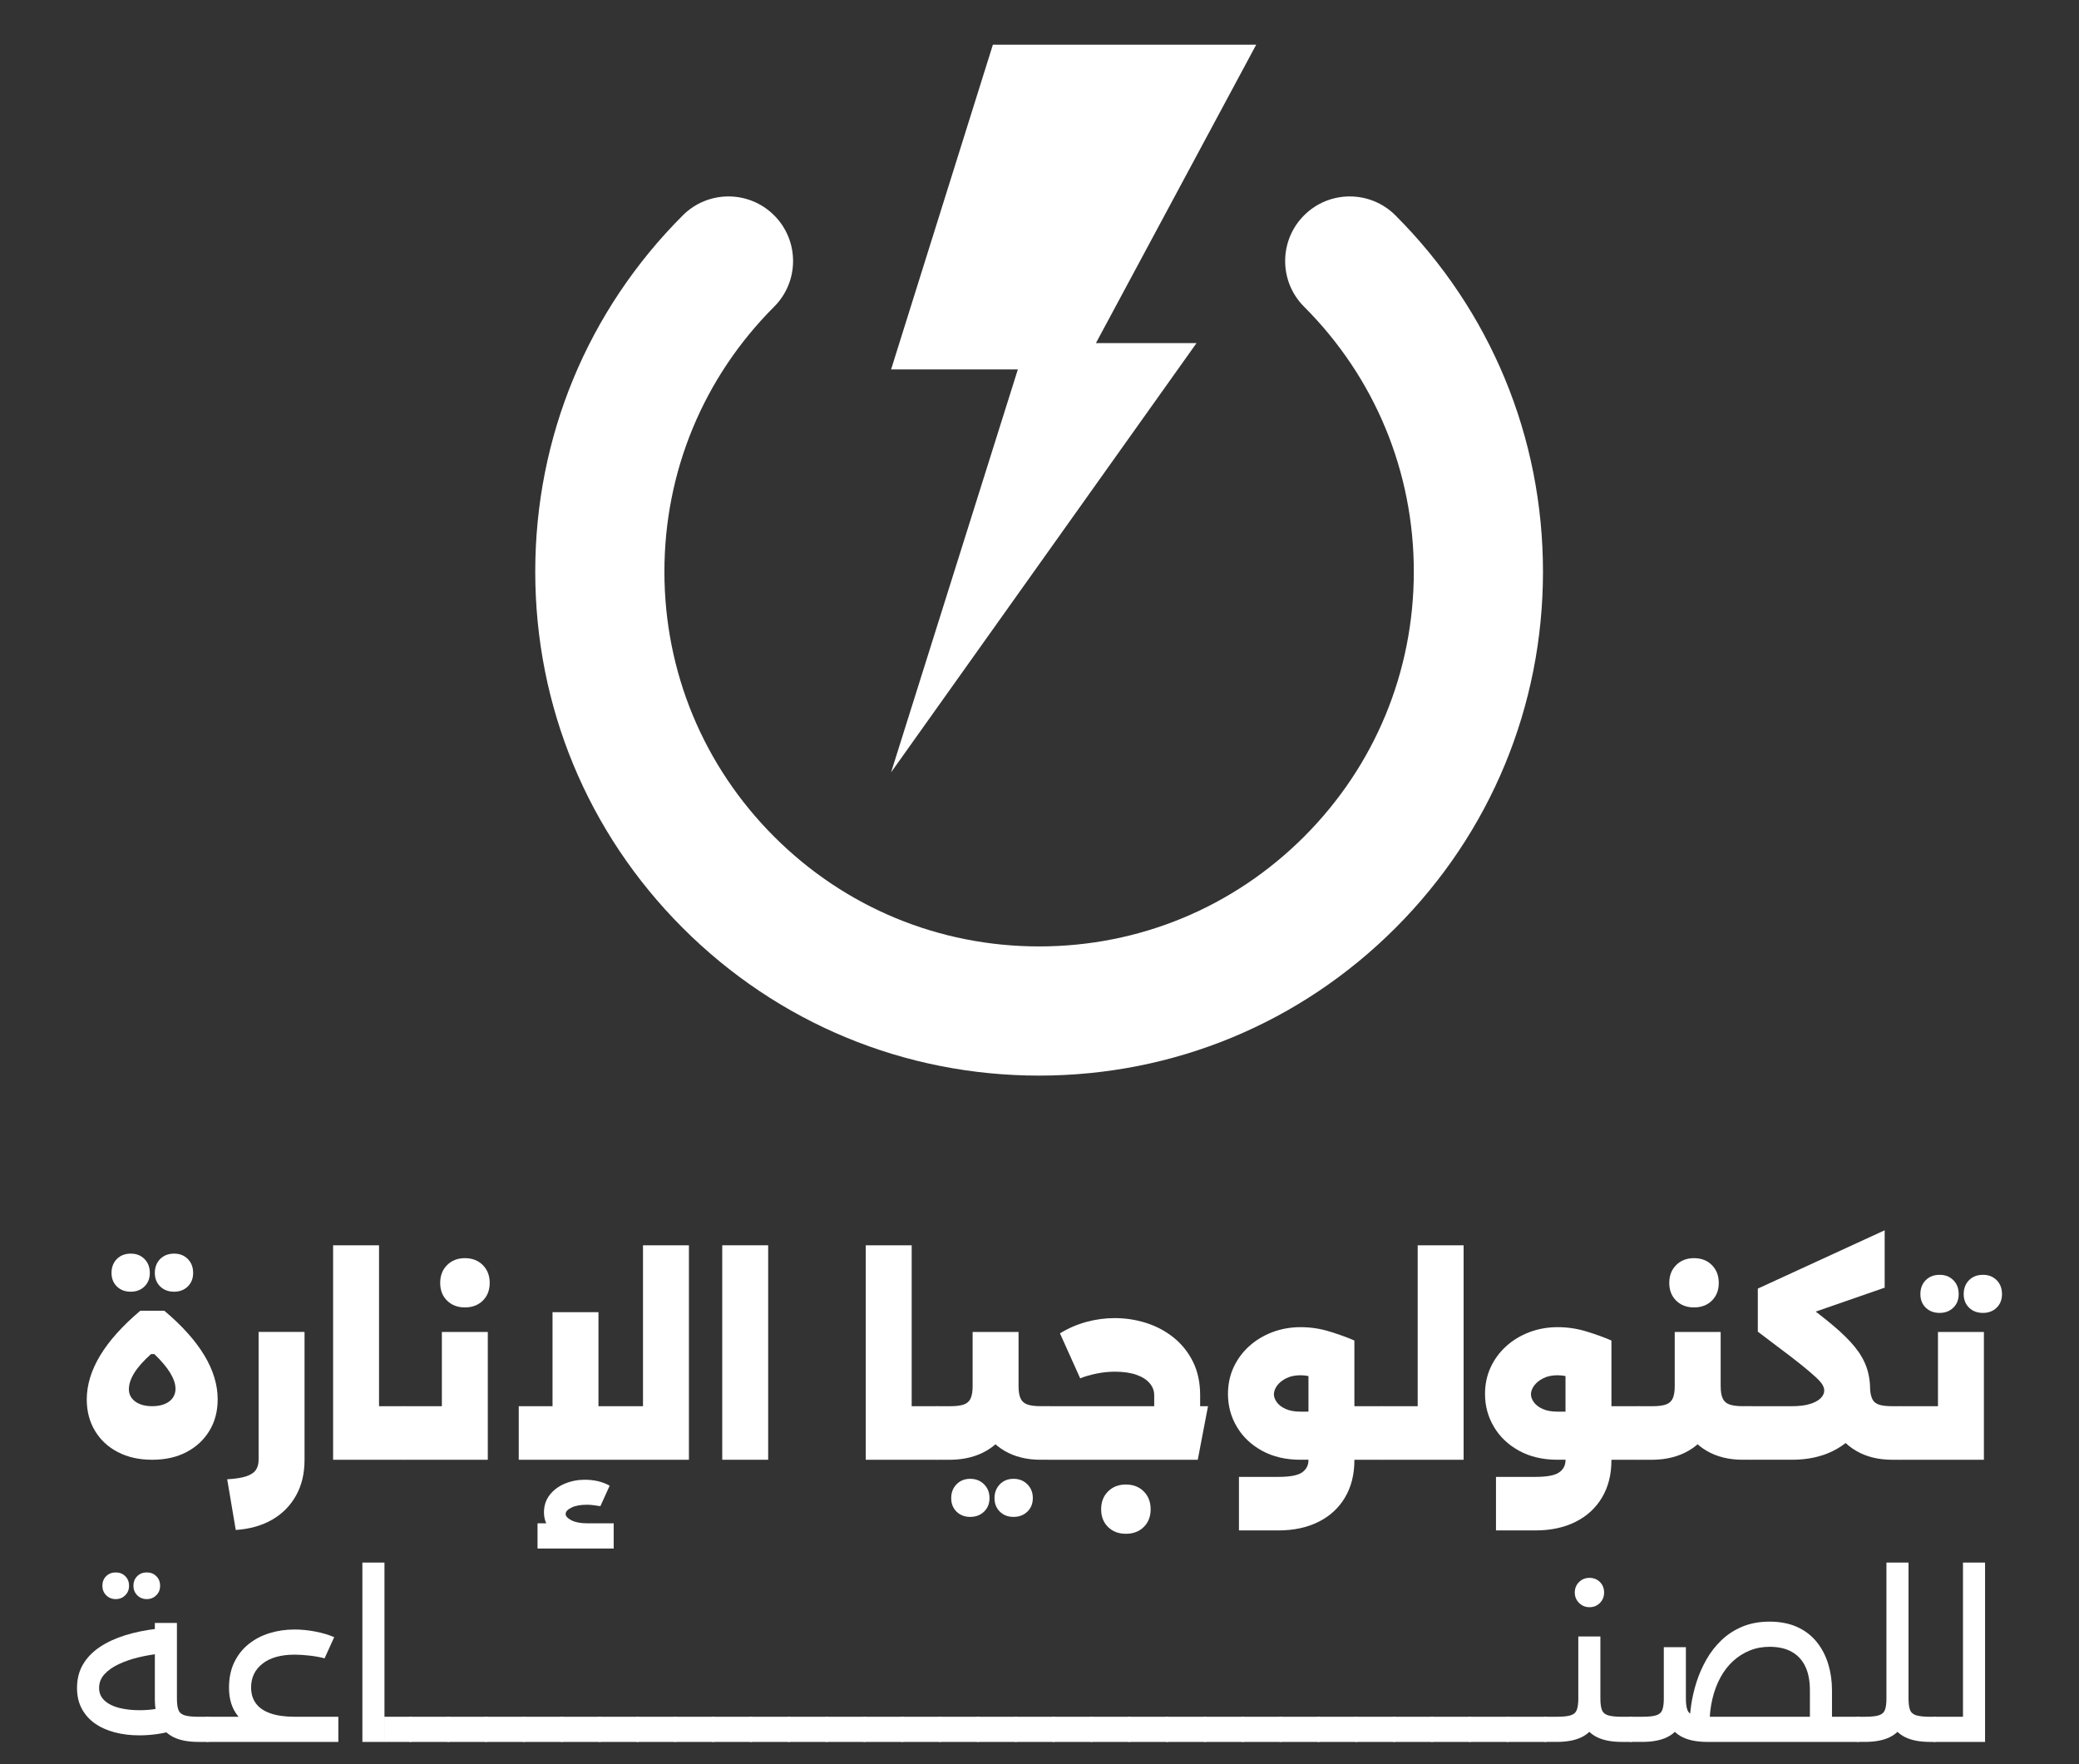 <svg xmlns="http://www.w3.org/2000/svg" id="Layer_1" data-name="Layer 1" viewBox="0 0 1080 916.4"><rect x="0" y="0" width="1080" height="916.4" fill="#333333" stroke="none"/><defs><style>      .cls-1 {        fill: #fff;      }    </style></defs><polygon class="cls-1" points="515.79 23.2 652.58 23.2 569.31 178.22 621.57 178.22 462.9 401.18 528.75 191.9 462.9 191.9 515.79 23.2"></polygon><g><path class="cls-1" d="M72.38,901.39c-4.62,0-8.92-.53-12.89-1.59-3.98-1.06-7.4-2.61-10.28-4.66-2.88-2.04-5.13-4.6-6.76-7.67-1.63-3.07-2.44-6.65-2.44-10.74,0-4.62,1.04-8.69,3.12-12.21,2.08-3.52,5-6.53,8.75-9.03,3.75-2.5,8.12-4.52,13.12-6.08,5-1.55,10.41-2.67,16.25-3.35l1.36,12.95c-3.48.38-7.04,1-10.68,1.87-3.64.87-7.01,2.03-10.11,3.47-3.11,1.44-5.61,3.18-7.5,5.23-1.89,2.04-2.84,4.43-2.84,7.16s.95,4.85,2.84,6.59c1.89,1.74,4.43,3.01,7.61,3.81,3.18.79,6.66,1.19,10.45,1.19,2.88,0,5.55-.19,8.01-.57,2.46-.38,4.75-.91,6.87-1.59l3.41,12.5c-2.8.91-5.78,1.59-8.92,2.04-3.14.45-6.27.68-9.37.68ZM60.11,830.62c-1.97,0-3.62-.66-4.94-1.99-1.33-1.32-1.99-2.97-1.99-4.94s.66-3.71,1.99-5c1.32-1.29,2.97-1.93,4.94-1.93s3.62.64,4.94,1.93c1.32,1.29,1.99,2.95,1.99,5s-.66,3.62-1.99,4.94c-1.33,1.33-2.97,1.99-4.94,1.99ZM76.24,830.62c-1.97,0-3.62-.66-4.94-1.99-1.33-1.32-1.99-2.97-1.99-4.94s.66-3.71,1.99-5c1.32-1.29,2.97-1.93,4.94-1.93s3.62.64,4.94,1.93c1.32,1.29,1.99,2.95,1.99,5s-.66,3.62-1.99,4.94c-1.33,1.33-2.97,1.99-4.94,1.99ZM103.16,904.8c-5.3,0-9.62-.81-12.95-2.44-3.33-1.63-5.79-4.11-7.38-7.44-1.59-3.33-2.39-7.54-2.39-12.61v-39.31h11.47v39.31c0,2.58.26,4.54.8,5.91.53,1.36,1.61,2.29,3.24,2.78,1.63.49,4.03.74,7.21.74h4.66v13.07h-4.66ZM107.82,904.8v-13.07c.83,0,1.42.59,1.76,1.76.34,1.18.51,2.75.51,4.72s-.17,3.56-.51,4.77c-.34,1.21-.93,1.82-1.76,1.82Z"></path><path class="cls-1" d="M107.82,904.8c-.83,0-1.42-.61-1.76-1.82-.34-1.21-.51-2.84-.51-4.88s.17-3.52.51-4.66c.34-1.14.93-1.7,1.76-1.7v13.07ZM107.82,904.8v-13.07h67.94v13.07h-67.94ZM153.04,902.42c-6.21,0-11.91-.91-17.1-2.73-5.19-1.82-9.32-4.62-12.38-8.41-3.07-3.79-4.6-8.67-4.6-14.65,0-5,.91-9.39,2.73-13.18,1.82-3.79,4.32-6.95,7.5-9.49,3.18-2.54,6.82-4.43,10.91-5.68s8.41-1.87,12.95-1.87c3.33,0,6.83.34,10.51,1.02,3.67.68,7.02,1.67,10.05,2.95l-5,11.02c-2.2-.6-4.75-1.08-7.67-1.42-2.92-.34-5.51-.51-7.78-.51-7.2,0-12.78,1.55-16.76,4.66-3.98,3.11-5.96,7.23-5.96,12.38,0,3.26.83,6.02,2.5,8.29,1.66,2.27,4.18,4,7.55,5.17,3.37,1.17,7.55,1.76,12.55,1.76v10.68Z"></path><path class="cls-1" d="M188.25,904.8v-93.16h11.47v93.16h-11.47ZM199.73,904.8v-13.07h13.52v13.07h-13.52ZM213.25,904.8v-13.07c.83,0,1.42.59,1.76,1.76.34,1.18.51,2.75.51,4.72s-.17,3.56-.51,4.77c-.34,1.21-.93,1.82-1.76,1.82Z"></path><path class="cls-1" d="M213.25,904.8c-.83,0-1.42-.61-1.76-1.82-.34-1.21-.51-2.84-.51-4.88s.17-3.52.51-4.66c.34-1.14.93-1.7,1.76-1.7v13.07ZM213.25,904.8v-13.07h19.65v13.07h-19.65ZM232.9,904.8v-13.07c.83,0,1.42.59,1.76,1.76.34,1.18.51,2.75.51,4.72s-.17,3.56-.51,4.77c-.34,1.21-.93,1.82-1.76,1.82Z"></path><path class="cls-1" d="M232.9,904.8c-.83,0-1.42-.61-1.76-1.82-.34-1.21-.51-2.84-.51-4.88s.17-3.52.51-4.66c.34-1.14.93-1.7,1.76-1.7v13.07ZM232.9,904.8v-13.07h19.65v13.07h-19.65ZM252.56,904.8v-13.07c.83,0,1.42.59,1.76,1.76.34,1.18.51,2.75.51,4.72s-.17,3.56-.51,4.77c-.34,1.21-.93,1.82-1.76,1.82Z"></path><path class="cls-1" d="M252.56,904.8c-.83,0-1.42-.61-1.76-1.82-.34-1.21-.51-2.84-.51-4.88s.17-3.52.51-4.66c.34-1.14.93-1.7,1.76-1.7v13.07ZM252.56,904.8v-13.07h19.65v13.07h-19.65ZM272.21,904.8v-13.07c.83,0,1.42.59,1.76,1.76.34,1.18.51,2.75.51,4.72s-.17,3.56-.51,4.77c-.34,1.21-.93,1.82-1.76,1.82Z"></path><path class="cls-1" d="M272.21,904.8c-.83,0-1.42-.61-1.76-1.82-.34-1.21-.51-2.84-.51-4.88s.17-3.52.51-4.66c.34-1.14.93-1.7,1.76-1.7v13.07ZM272.21,904.8v-13.07h19.65v13.07h-19.65ZM291.86,904.8v-13.07c.83,0,1.42.59,1.76,1.76.34,1.18.51,2.75.51,4.72s-.17,3.56-.51,4.77c-.34,1.21-.93,1.82-1.76,1.82Z"></path><path class="cls-1" d="M291.86,904.8c-.83,0-1.42-.61-1.76-1.82-.34-1.21-.51-2.84-.51-4.88s.17-3.52.51-4.66c.34-1.14.93-1.7,1.76-1.7v13.07ZM291.86,904.8v-13.07h19.65v13.07h-19.65ZM311.52,904.8v-13.07c.83,0,1.42.59,1.76,1.76.34,1.18.51,2.75.51,4.72s-.17,3.56-.51,4.77c-.34,1.21-.93,1.82-1.76,1.82Z"></path><path class="cls-1" d="M311.52,904.8c-.83,0-1.42-.61-1.76-1.82-.34-1.21-.51-2.84-.51-4.88s.17-3.52.51-4.66c.34-1.14.93-1.7,1.76-1.7v13.07ZM311.52,904.8v-13.07h19.65v13.07h-19.65ZM331.17,904.8v-13.07c.83,0,1.42.59,1.76,1.76.34,1.18.51,2.75.51,4.72s-.17,3.56-.51,4.77c-.34,1.21-.93,1.82-1.76,1.82Z"></path><path class="cls-1" d="M331.17,904.8c-.83,0-1.42-.61-1.76-1.82-.34-1.21-.51-2.84-.51-4.88s.17-3.52.51-4.66c.34-1.14.93-1.7,1.76-1.7v13.07ZM331.17,904.8v-13.07h19.65v13.07h-19.65ZM350.82,904.8v-13.07c.83,0,1.42.59,1.76,1.76.34,1.18.51,2.75.51,4.72s-.17,3.56-.51,4.77c-.34,1.21-.93,1.82-1.76,1.82Z"></path><path class="cls-1" d="M350.82,904.8c-.83,0-1.42-.61-1.76-1.82-.34-1.21-.51-2.84-.51-4.88s.17-3.52.51-4.66c.34-1.14.93-1.7,1.76-1.7v13.07ZM350.82,904.8v-13.07h19.65v13.07h-19.65ZM370.48,904.8v-13.07c.83,0,1.42.59,1.76,1.76.34,1.18.51,2.75.51,4.72s-.17,3.56-.51,4.77c-.34,1.21-.93,1.82-1.76,1.82Z"></path><path class="cls-1" d="M370.48,904.8c-.83,0-1.42-.61-1.76-1.82-.34-1.21-.51-2.84-.51-4.88s.17-3.52.51-4.66c.34-1.14.93-1.7,1.76-1.7v13.07ZM370.48,904.8v-13.07h19.65v13.07h-19.65ZM390.13,904.8v-13.07c.83,0,1.42.59,1.76,1.76.34,1.18.51,2.75.51,4.72s-.17,3.56-.51,4.77c-.34,1.21-.93,1.82-1.76,1.82Z"></path><path class="cls-1" d="M390.13,904.8c-.83,0-1.42-.61-1.76-1.82-.34-1.21-.51-2.84-.51-4.88s.17-3.52.51-4.66c.34-1.14.93-1.7,1.76-1.7v13.07ZM390.13,904.8v-13.07h19.65v13.07h-19.65ZM409.79,904.8v-13.07c.83,0,1.42.59,1.76,1.76.34,1.18.51,2.75.51,4.72s-.17,3.56-.51,4.77c-.34,1.21-.93,1.82-1.76,1.82Z"></path><path class="cls-1" d="M409.79,904.8c-.83,0-1.42-.61-1.76-1.82-.34-1.21-.51-2.84-.51-4.88s.17-3.52.51-4.66c.34-1.14.93-1.7,1.76-1.7v13.07ZM409.79,904.8v-13.07h19.65v13.07h-19.65ZM429.44,904.8v-13.07c.83,0,1.42.59,1.76,1.76.34,1.18.51,2.75.51,4.72s-.17,3.56-.51,4.77c-.34,1.21-.93,1.82-1.76,1.82Z"></path><path class="cls-1" d="M429.44,904.8c-.83,0-1.42-.61-1.76-1.82-.34-1.21-.51-2.84-.51-4.88s.17-3.52.51-4.66c.34-1.14.93-1.7,1.76-1.7v13.07ZM429.44,904.8v-13.07h19.65v13.07h-19.65ZM449.09,904.8v-13.07c.83,0,1.42.59,1.76,1.76.34,1.18.51,2.75.51,4.72s-.17,3.56-.51,4.77c-.34,1.21-.93,1.82-1.76,1.82Z"></path><path class="cls-1" d="M449.09,904.8c-.83,0-1.42-.61-1.76-1.82-.34-1.21-.51-2.84-.51-4.88s.17-3.52.51-4.66c.34-1.14.93-1.7,1.76-1.7v13.07ZM449.09,904.8v-13.07h19.65v13.07h-19.65ZM468.75,904.8v-13.07c.83,0,1.42.59,1.76,1.76.34,1.18.51,2.75.51,4.72s-.17,3.56-.51,4.77c-.34,1.21-.93,1.82-1.76,1.82Z"></path><path class="cls-1" d="M468.75,904.8c-.83,0-1.42-.61-1.76-1.82-.34-1.21-.51-2.84-.51-4.88s.17-3.52.51-4.66c.34-1.14.93-1.7,1.76-1.7v13.07ZM468.75,904.8v-13.07h19.65v13.07h-19.65ZM488.4,904.8v-13.07c.83,0,1.42.59,1.76,1.76.34,1.18.51,2.75.51,4.72s-.17,3.56-.51,4.77c-.34,1.21-.93,1.82-1.76,1.82Z"></path><path class="cls-1" d="M488.4,904.8c-.83,0-1.42-.61-1.76-1.82-.34-1.21-.51-2.84-.51-4.88s.17-3.52.51-4.66c.34-1.14.93-1.7,1.76-1.7v13.07ZM488.4,904.8v-13.07h19.65v13.07h-19.65ZM508.05,904.8v-13.07c.83,0,1.42.59,1.76,1.76.34,1.18.51,2.75.51,4.72s-.17,3.56-.51,4.77c-.34,1.21-.93,1.82-1.76,1.82Z"></path><path class="cls-1" d="M508.05,904.8c-.83,0-1.42-.61-1.76-1.82-.34-1.21-.51-2.84-.51-4.88s.17-3.52.51-4.66c.34-1.14.93-1.7,1.76-1.7v13.07ZM508.05,904.8v-13.07h19.65v13.07h-19.65ZM527.71,904.8v-13.07c.83,0,1.42.59,1.76,1.76.34,1.18.51,2.75.51,4.72s-.17,3.56-.51,4.77c-.34,1.21-.93,1.82-1.76,1.82Z"></path><path class="cls-1" d="M527.71,904.8c-.83,0-1.42-.61-1.76-1.82-.34-1.21-.51-2.84-.51-4.88s.17-3.52.51-4.66c.34-1.14.93-1.7,1.76-1.7v13.07ZM527.71,904.8v-13.07h19.65v13.07h-19.65ZM547.36,904.8v-13.07c.83,0,1.42.59,1.76,1.76.34,1.18.51,2.75.51,4.72s-.17,3.56-.51,4.77c-.34,1.21-.93,1.82-1.76,1.82Z"></path><path class="cls-1" d="M547.36,904.8c-.83,0-1.42-.61-1.76-1.82-.34-1.21-.51-2.84-.51-4.88s.17-3.52.51-4.66c.34-1.14.93-1.7,1.76-1.7v13.07ZM547.36,904.8v-13.07h19.65v13.07h-19.65ZM567.01,904.8v-13.07c.83,0,1.42.59,1.76,1.76.34,1.18.51,2.75.51,4.72s-.17,3.56-.51,4.77c-.34,1.21-.93,1.82-1.76,1.82Z"></path><path class="cls-1" d="M567.01,904.8c-.83,0-1.42-.61-1.76-1.82-.34-1.21-.51-2.84-.51-4.88s.17-3.52.51-4.66c.34-1.14.93-1.7,1.76-1.7v13.07ZM567.01,904.8v-13.07h19.65v13.07h-19.65ZM586.67,904.8v-13.07c.83,0,1.42.59,1.76,1.76.34,1.18.51,2.75.51,4.72s-.17,3.56-.51,4.77c-.34,1.21-.93,1.82-1.76,1.82Z"></path><path class="cls-1" d="M586.67,904.8c-.83,0-1.42-.61-1.76-1.82-.34-1.21-.51-2.84-.51-4.88s.17-3.52.51-4.66c.34-1.14.93-1.7,1.76-1.7v13.07ZM586.67,904.8v-13.07h19.65v13.07h-19.65ZM606.32,904.8v-13.07c.83,0,1.42.59,1.76,1.76.34,1.18.51,2.75.51,4.72s-.17,3.56-.51,4.77c-.34,1.21-.93,1.82-1.76,1.82Z"></path><path class="cls-1" d="M606.32,904.8c-.83,0-1.42-.61-1.76-1.82-.34-1.21-.51-2.84-.51-4.88s.17-3.52.51-4.66c.34-1.14.93-1.7,1.76-1.7v13.07ZM606.32,904.8v-13.07h19.65v13.07h-19.65ZM625.98,904.8v-13.07c.83,0,1.42.59,1.76,1.76.34,1.18.51,2.75.51,4.72s-.17,3.56-.51,4.77c-.34,1.21-.93,1.82-1.76,1.82Z"></path><path class="cls-1" d="M625.98,904.8c-.83,0-1.42-.61-1.76-1.82-.34-1.21-.51-2.84-.51-4.88s.17-3.52.51-4.66c.34-1.14.93-1.7,1.76-1.7v13.07ZM625.98,904.8v-13.07h19.65v13.07h-19.65ZM645.63,904.8v-13.07c.83,0,1.42.59,1.76,1.76.34,1.18.51,2.75.51,4.72s-.17,3.56-.51,4.77c-.34,1.21-.93,1.82-1.76,1.82Z"></path><path class="cls-1" d="M645.63,904.8c-.83,0-1.42-.61-1.76-1.82-.34-1.21-.51-2.84-.51-4.88s.17-3.52.51-4.66c.34-1.14.93-1.7,1.76-1.7v13.07ZM645.63,904.8v-13.07h19.65v13.07h-19.65ZM665.28,904.8v-13.07c.83,0,1.42.59,1.76,1.76.34,1.18.51,2.75.51,4.72s-.17,3.56-.51,4.77c-.34,1.21-.93,1.82-1.76,1.82Z"></path><path class="cls-1" d="M665.28,904.8c-.83,0-1.42-.61-1.76-1.82-.34-1.21-.51-2.84-.51-4.88s.17-3.52.51-4.66c.34-1.14.93-1.7,1.76-1.7v13.07ZM665.28,904.8v-13.07h19.65v13.07h-19.65ZM684.94,904.8v-13.07c.83,0,1.42.59,1.76,1.76.34,1.18.51,2.75.51,4.72s-.17,3.56-.51,4.77c-.34,1.21-.93,1.82-1.76,1.82Z"></path><path class="cls-1" d="M684.94,904.8c-.83,0-1.42-.61-1.76-1.82-.34-1.21-.51-2.84-.51-4.88s.17-3.52.51-4.66c.34-1.14.93-1.7,1.76-1.7v13.07ZM684.94,904.8v-13.07h19.65v13.07h-19.65ZM704.59,904.8v-13.07c.83,0,1.42.59,1.76,1.76.34,1.18.51,2.75.51,4.72s-.17,3.56-.51,4.77c-.34,1.21-.93,1.82-1.76,1.82Z"></path><path class="cls-1" d="M704.59,904.8c-.83,0-1.42-.61-1.76-1.82-.34-1.21-.51-2.84-.51-4.88s.17-3.52.51-4.66c.34-1.14.93-1.7,1.76-1.7v13.07ZM704.59,904.8v-13.07h19.65v13.07h-19.65ZM724.24,904.8v-13.07c.83,0,1.42.59,1.76,1.76.34,1.18.51,2.75.51,4.72s-.17,3.56-.51,4.77c-.34,1.21-.93,1.82-1.76,1.82Z"></path><path class="cls-1" d="M724.24,904.8c-.83,0-1.42-.61-1.76-1.82-.34-1.21-.51-2.84-.51-4.88s.17-3.52.51-4.66c.34-1.14.93-1.7,1.76-1.7v13.07ZM724.24,904.8v-13.07h19.65v13.07h-19.65ZM743.9,904.8v-13.07c.83,0,1.42.59,1.76,1.76.34,1.18.51,2.75.51,4.72s-.17,3.56-.51,4.77c-.34,1.21-.93,1.82-1.76,1.82Z"></path><path class="cls-1" d="M743.9,904.8c-.83,0-1.42-.61-1.76-1.82-.34-1.21-.51-2.84-.51-4.88s.17-3.52.51-4.66c.34-1.14.93-1.7,1.76-1.7v13.07ZM743.9,904.8v-13.07h19.65v13.07h-19.65ZM763.55,904.8v-13.07c.83,0,1.42.59,1.76,1.76.34,1.18.51,2.75.51,4.72s-.17,3.56-.51,4.77c-.34,1.21-.93,1.82-1.76,1.82Z"></path><path class="cls-1" d="M763.55,904.8c-.83,0-1.42-.61-1.76-1.82-.34-1.21-.51-2.84-.51-4.88s.17-3.52.51-4.66c.34-1.14.93-1.7,1.76-1.7v13.07ZM763.55,904.8v-13.07h19.65v13.07h-19.65ZM783.21,904.8v-13.07c.83,0,1.42.59,1.76,1.76.34,1.18.51,2.75.51,4.72s-.17,3.56-.51,4.77c-.34,1.21-.93,1.82-1.76,1.82Z"></path><path class="cls-1" d="M783.21,904.8c-.83,0-1.42-.61-1.76-1.82-.34-1.21-.51-2.84-.51-4.88s.17-3.52.51-4.66c.34-1.14.93-1.7,1.76-1.7v13.07ZM783.21,904.8v-13.07h19.65v13.07h-19.65ZM802.86,904.8v-13.07c.83,0,1.42.59,1.76,1.76.34,1.18.51,2.75.51,4.72s-.17,3.56-.51,4.77c-.34,1.21-.93,1.82-1.76,1.82Z"></path><path class="cls-1" d="M802.86,904.8c-.83,0-1.42-.61-1.76-1.82-.34-1.21-.51-2.84-.51-4.88s.17-3.52.51-4.66c.34-1.14.93-1.7,1.76-1.7v13.07ZM802.86,904.8v-13.07h5.79c3.26,0,5.68-.24,7.27-.74,1.59-.49,2.65-1.42,3.18-2.78.53-1.36.8-3.33.8-5.91v-32.26h11.47v32.26c0,5.07-.79,9.28-2.39,12.61-1.59,3.33-4.05,5.81-7.38,7.44-3.33,1.63-7.65,2.44-12.95,2.44h-5.79ZM825.69,834.82c-2.12,0-3.92-.74-5.4-2.22-1.48-1.48-2.22-3.27-2.22-5.4s.74-4.01,2.22-5.45c1.48-1.44,3.27-2.16,5.4-2.16s4.01.72,5.45,2.16c1.44,1.44,2.16,3.26,2.16,5.45s-.72,3.92-2.16,5.4c-1.44,1.48-3.26,2.22-5.45,2.22ZM842.62,904.8c-5.3,0-9.62-.81-12.95-2.44-3.33-1.63-5.79-4.11-7.38-7.44-1.59-3.33-2.39-7.54-2.39-12.61h11.47c0,2.58.26,4.54.8,5.91.53,1.36,1.61,2.29,3.24,2.78,1.63.49,4.03.74,7.21.74h4.66v13.07h-4.66ZM847.28,904.8v-13.07c.83,0,1.42.59,1.76,1.76.34,1.18.51,2.75.51,4.72s-.17,3.56-.51,4.77c-.34,1.21-.93,1.82-1.76,1.82Z"></path><path class="cls-1" d="M847.28,904.8c-.83,0-1.42-.61-1.76-1.82-.34-1.21-.51-2.84-.51-4.88s.17-3.52.51-4.66c.34-1.14.93-1.7,1.76-1.7v13.07ZM847.28,904.8v-13.07h5.79c3.26,0,5.68-.24,7.27-.74,1.59-.49,2.65-1.42,3.18-2.78.53-1.36.8-3.33.8-5.91v-26.7h11.47v26.7c0,5.07-.79,9.28-2.39,12.61-1.59,3.33-4.05,5.81-7.38,7.44-3.33,1.63-7.65,2.44-12.95,2.44h-5.79ZM887.04,904.8c-5.3,0-9.62-.81-12.95-2.44-3.33-1.63-5.79-4.11-7.38-7.44-1.59-3.33-2.39-7.54-2.39-12.61h11.47c0,2.58.26,4.54.8,5.91.53,1.36,1.61,2.29,3.24,2.78,1.63.49,4.03.74,7.21.74h64.64v13.07h-64.64ZM940.21,904.8v-26.81c0-4.92-.79-9.05-2.39-12.38-1.59-3.33-3.94-5.87-7.04-7.61-3.11-1.74-6.93-2.61-11.47-2.61-3.71,0-7.16.64-10.34,1.93-3.18,1.29-6.06,3.11-8.63,5.45-2.58,2.35-4.77,5.19-6.59,8.52-1.82,3.33-3.22,7.06-4.2,11.19-.98,4.13-1.48,8.58-1.48,13.35h-10.34c0-3.18.28-6.68.85-10.51.57-3.82,1.49-7.74,2.78-11.76,1.29-4.01,2.99-7.88,5.11-11.59,2.12-3.71,4.71-7.04,7.78-10,3.07-2.95,6.68-5.3,10.85-7.04,4.16-1.74,8.9-2.61,14.2-2.61s10.34.95,14.43,2.84c4.09,1.89,7.46,4.51,10.11,7.84,2.65,3.33,4.62,7.14,5.91,11.42,1.29,4.28,1.93,8.8,1.93,13.58v26.81h-11.47ZM946.11,904.8v-13.07h19.09v13.07h-19.09ZM965.2,904.8v-13.07c.83,0,1.42.59,1.76,1.76.34,1.18.51,2.75.51,4.72s-.17,3.56-.51,4.77c-.34,1.21-.93,1.82-1.76,1.82Z"></path><path class="cls-1" d="M965.2,904.8c-.83,0-1.42-.61-1.76-1.82-.34-1.21-.51-2.84-.51-4.88s.17-3.52.51-4.66c.34-1.14.93-1.7,1.76-1.7v13.07ZM965.2,904.8v-13.07h3.52c3.26,0,5.68-.24,7.27-.74,1.59-.49,2.65-1.42,3.18-2.78.53-1.36.8-3.33.8-5.91v-70.66h11.47v70.66c0,5.07-.79,9.28-2.39,12.61-1.59,3.33-4.05,5.81-7.38,7.44-3.33,1.63-7.65,2.44-12.95,2.44h-3.52ZM1002.69,904.8c-5.3,0-9.62-.81-12.95-2.44-3.33-1.63-5.79-4.11-7.38-7.44-1.59-3.33-2.39-7.54-2.39-12.61h11.47c0,2.58.26,4.54.8,5.91.53,1.36,1.61,2.29,3.24,2.78,1.63.49,4.03.74,7.21.74h2.27v13.07h-2.27ZM1004.96,904.8v-13.07c.83,0,1.42.59,1.76,1.76.34,1.18.51,2.75.51,4.72s-.17,3.56-.51,4.77c-.34,1.21-.93,1.82-1.76,1.82Z"></path><path class="cls-1" d="M1004.96,904.8c-.83,0-1.42-.61-1.76-1.82-.34-1.21-.51-2.84-.51-4.88s.17-3.52.51-4.66c.34-1.14.93-1.7,1.76-1.7v13.07ZM1004.96,904.8v-13.07h14.77v-80.09h11.47v93.16h-26.24Z"></path></g><g><path class="cls-1" d="M72.89,680.84h12.49c18.46,15.58,27.7,30.91,27.7,45.99,0,6.18-1.42,11.62-4.27,16.32-2.84,4.7-6.8,8.39-11.87,11.07-5.07,2.68-11.03,4.02-17.87,4.02s-12.69-1.32-17.8-3.96c-5.11-2.64-9.09-6.33-11.93-11.07-2.84-4.74-4.27-10.16-4.27-16.26,0-15.08,9.27-30.46,27.82-46.12ZM67.94,670.95c-2.97,0-5.38-.91-7.23-2.72-1.85-1.81-2.78-4.16-2.78-7.05s.93-5.38,2.78-7.23c1.85-1.85,4.27-2.78,7.23-2.78s5.25.93,7.11,2.78c1.85,1.86,2.78,4.27,2.78,7.23s-.93,5.23-2.78,7.05c-1.85,1.81-4.22,2.72-7.11,2.72ZM78.45,703.35c-3.96,3.55-6.86,6.82-8.72,9.83-1.85,3.01-2.78,5.83-2.78,8.47,0,1.73.49,3.26,1.48,4.57.99,1.32,2.39,2.35,4.2,3.09,1.81.74,3.96,1.11,6.43,1.11s4.62-.37,6.43-1.11c1.81-.74,3.21-1.79,4.2-3.15.99-1.36,1.48-2.95,1.48-4.76,0-2.47-.91-5.21-2.72-8.22-1.81-3.01-4.58-6.28-8.28-9.83h-1.73ZM90.44,670.95c-2.97,0-5.38-.91-7.23-2.72-1.85-1.81-2.78-4.16-2.78-7.05s.93-5.38,2.78-7.23c1.85-1.85,4.27-2.78,7.23-2.78s5.25.93,7.11,2.78c1.85,1.86,2.78,4.27,2.78,7.23s-.93,5.23-2.78,7.05c-1.85,1.81-4.22,2.72-7.11,2.72Z"></path><path class="cls-1" d="M118.02,768.38c4.37-.25,7.73-.78,10.08-1.61,2.35-.82,3.98-1.94,4.88-3.34.91-1.4,1.36-3.09,1.36-5.07v-66.52h23.86v66.52c0,7.01-1.46,13.15-4.39,18.42-2.93,5.27-7.05,9.46-12.36,12.55-5.32,3.09-11.64,4.88-18.98,5.38l-4.45-26.34Z"></path><path class="cls-1" d="M173.04,758.24v-111.4h23.86v111.4h-23.86ZM195.66,758.24v-27.82h14.22v27.82h-14.22ZM209.88,758.24v-27.82c.66,0,1.24,1.26,1.73,3.77.5,2.52.74,5.83.74,9.95s-.25,7.71-.74,10.26c-.49,2.56-1.07,3.83-1.73,3.83Z"></path><path class="cls-1" d="M209.88,758.24c-.66,0-1.24-1.28-1.73-3.83-.49-2.55-.74-5.98-.74-10.26s.25-7.44.74-9.95c.49-2.51,1.07-3.77,1.73-3.77v27.82ZM229.54,691.85h23.86v66.4h-43.52v-27.82h19.66v-38.58ZM241.53,679.11c-3.79,0-6.88-1.17-9.27-3.52-2.39-2.35-3.59-5.42-3.59-9.21s1.19-6.88,3.59-9.27c2.39-2.39,5.48-3.59,9.27-3.59s6.88,1.2,9.27,3.59c2.39,2.39,3.59,5.48,3.59,9.27s-1.2,6.86-3.59,9.21c-2.39,2.35-5.48,3.52-9.27,3.52Z"></path><path class="cls-1" d="M269.48,758.24v-27.82h88.4v27.82h-88.4ZM279.24,804.36v-13.11h39.56v13.11h-39.56ZM305.08,800.65c-6.68,0-12.1-1.3-16.26-3.9-4.16-2.6-6.24-6.33-6.24-11.19,0-3.46.99-6.47,2.97-9.03,1.98-2.56,4.59-4.51,7.85-5.87,3.26-1.36,6.74-2.04,10.45-2.04,2.31,0,4.55.25,6.74.74,2.18.5,4.22,1.28,6.12,2.35l-4.82,10.63c-1.07-.17-2.23-.33-3.46-.49-1.24-.17-2.39-.25-3.46-.25-3.38,0-6.08.49-8.1,1.48-2.02.99-3.03,2.1-3.03,3.34,0,1.15,1.01,2.24,3.03,3.28,2.02,1.03,4.76,1.55,8.22,1.55v9.4ZM287.03,758.24v-76.66h23.86v76.66h-23.86ZM334.02,758.24v-111.4h23.86v111.4h-23.86Z"></path><path class="cls-1" d="M375.19,758.24v-111.4h23.86v111.4h-23.86Z"></path><path class="cls-1" d="M449.74,758.24v-111.4h23.86v111.4h-23.86ZM472.37,758.24v-27.82h14.22v27.82h-14.22ZM486.59,758.24v-27.82c.66,0,1.24,1.26,1.73,3.77.5,2.52.74,5.83.74,9.95s-.25,7.71-.74,10.26c-.49,2.56-1.07,3.83-1.73,3.83Z"></path><path class="cls-1" d="M486.59,758.24c-.66,0-1.24-1.28-1.73-3.83-.49-2.55-.74-5.98-.74-10.26s.25-7.44.74-9.95c.49-2.51,1.07-3.77,1.73-3.77v27.82ZM486.59,758.24v-27.82h7.17c3.05,0,5.4-.31,7.05-.93,1.65-.62,2.8-1.69,3.46-3.21.66-1.52.99-3.6.99-6.24v-28.19h23.86v28.19c0,7.83-1.44,14.59-4.33,20.28-2.89,5.69-6.97,10.08-12.24,13.17-5.28,3.09-11.54,4.68-18.79,4.76h-7.17ZM504.02,787.92c-2.89,0-5.25-.91-7.11-2.72-1.85-1.81-2.78-4.16-2.78-7.05s.93-5.28,2.78-7.17c1.85-1.9,4.22-2.84,7.11-2.84s5.27.95,7.17,2.84c1.9,1.9,2.84,4.29,2.84,7.17s-.95,5.23-2.84,7.05c-1.9,1.81-4.29,2.72-7.17,2.72ZM540.62,758.24c-7.25,0-13.52-1.55-18.79-4.64-5.28-3.09-9.36-7.5-12.24-13.23-2.89-5.73-4.33-12.51-4.33-20.34h23.86c0,2.64.33,4.72.99,6.24.66,1.53,1.81,2.6,3.46,3.21,1.65.62,4,.93,7.05.93h4.08v27.82h-4.08ZM526.52,787.92c-2.89,0-5.25-.91-7.11-2.72-1.85-1.81-2.78-4.16-2.78-7.05s.93-5.28,2.78-7.17c1.85-1.9,4.22-2.84,7.11-2.84s5.27.95,7.17,2.84c1.9,1.9,2.84,4.29,2.84,7.17s-.95,5.23-2.84,7.05c-1.9,1.81-4.29,2.72-7.17,2.72ZM544.7,758.24v-27.82c.66,0,1.24,1.26,1.73,3.77.49,2.52.74,5.83.74,9.95s-.25,7.71-.74,10.26c-.5,2.56-1.07,3.83-1.73,3.83Z"></path><path class="cls-1" d="M544.7,758.24c-.66,0-1.24-1.28-1.73-3.83-.49-2.55-.74-5.98-.74-10.26s.25-7.44.74-9.95c.49-2.51,1.07-3.77,1.73-3.77v27.82ZM544.7,758.24v-27.82h82.84l-5.32,27.82h-77.52ZM599.59,737.22v-12.49c0-2.31-.78-4.39-2.35-6.24-1.57-1.85-3.87-3.32-6.92-4.39-3.05-1.07-6.8-1.61-11.25-1.61-3.05,0-6.2.33-9.46.99-3.26.66-6.08,1.48-8.47,2.47l-10.51-23.37c4.29-2.64,8.86-4.62,13.72-5.94,4.86-1.32,9.77-1.98,14.71-1.98,5.69,0,11.17.85,16.44,2.54,5.27,1.69,10.02,4.22,14.22,7.6,4.2,3.38,7.54,7.56,10.02,12.55,2.47,4.99,3.71,10.78,3.71,17.37v12.49h-23.86ZM584.88,796.69c-3.79,0-6.88-1.17-9.27-3.52-2.39-2.35-3.59-5.42-3.59-9.21s1.19-6.88,3.59-9.27c2.39-2.39,5.48-3.59,9.27-3.59s6.88,1.19,9.27,3.59c2.39,2.39,3.59,5.48,3.59,9.27s-1.2,6.86-3.59,9.21c-2.39,2.35-5.48,3.52-9.27,3.52Z"></path><path class="cls-1" d="M675.63,758.24c-7.67,0-14.32-1.55-19.97-4.64-5.65-3.09-10.02-7.23-13.11-12.43-3.09-5.19-4.64-10.88-4.64-17.06,0-5.03.97-9.64,2.91-13.85,1.94-4.2,4.64-7.87,8.1-11,3.46-3.13,7.48-5.56,12.05-7.29,4.58-1.73,9.46-2.6,14.65-2.6s10.1.74,14.96,2.23c4.86,1.48,9.19,3.05,12.98,4.7l-9.52,24.6c-7.01-4.37-13.15-6.55-18.42-6.55-2.89,0-5.36.52-7.42,1.54-2.06,1.03-3.65,2.31-4.76,3.83-1.11,1.53-1.67,3.03-1.67,4.51,0,1.32.49,2.68,1.48,4.08.99,1.4,2.51,2.58,4.57,3.52,2.06.95,4.66,1.42,7.79,1.42h21.02v24.97h-21.02ZM643.61,794.96v-27.82h20.4c6.1,0,10.24-.78,12.43-2.35,2.18-1.57,3.28-3.67,3.28-6.31v-62.19h23.86v62.19c0,7.42-1.63,13.87-4.88,19.35-3.26,5.48-7.85,9.71-13.79,12.67-5.93,2.97-12.9,4.45-20.9,4.45h-20.4ZM698.75,758.24v-27.82h19.04v27.82h-19.04ZM717.79,758.24v-27.82c.66,0,1.24,1.26,1.73,3.77.5,2.52.74,5.83.74,9.95s-.25,7.71-.74,10.26c-.49,2.56-1.07,3.83-1.73,3.83Z"></path><path class="cls-1" d="M717.79,758.24c-.66,0-1.24-1.28-1.73-3.83-.49-2.55-.74-5.98-.74-10.26s.25-7.44.74-9.95c.49-2.51,1.07-3.77,1.73-3.77v27.82ZM717.79,758.24v-27.82h18.67v-83.58h23.86v111.4h-42.53Z"></path><path class="cls-1" d="M809.16,758.24c-7.67,0-14.32-1.55-19.97-4.64-5.65-3.09-10.02-7.23-13.11-12.43-3.09-5.19-4.64-10.88-4.64-17.06,0-5.03.97-9.64,2.91-13.85,1.94-4.2,4.64-7.87,8.1-11,3.46-3.13,7.48-5.56,12.05-7.29,4.58-1.73,9.46-2.6,14.65-2.6s10.1.74,14.96,2.23c4.86,1.48,9.19,3.05,12.98,4.7l-9.52,24.6c-7.01-4.37-13.15-6.55-18.42-6.55-2.89,0-5.36.52-7.42,1.54-2.06,1.03-3.65,2.31-4.76,3.83-1.11,1.53-1.67,3.03-1.67,4.51,0,1.32.49,2.68,1.48,4.08.99,1.4,2.51,2.58,4.57,3.52,2.06.95,4.66,1.42,7.79,1.42h21.02v24.97h-21.02ZM777.14,794.96v-27.82h20.4c6.1,0,10.24-.78,12.43-2.35,2.18-1.57,3.28-3.67,3.28-6.31v-62.19h23.86v62.19c0,7.42-1.63,13.87-4.88,19.35-3.26,5.48-7.85,9.71-13.79,12.67-5.93,2.97-12.9,4.45-20.9,4.45h-20.4ZM832.28,758.24v-27.82h19.04v27.82h-19.04ZM851.32,758.24v-27.82c.66,0,1.24,1.26,1.73,3.77.5,2.52.74,5.83.74,9.95s-.25,7.71-.74,10.26c-.49,2.56-1.07,3.83-1.73,3.83Z"></path><path class="cls-1" d="M851.32,758.24c-.66,0-1.24-1.28-1.73-3.83-.49-2.55-.74-5.98-.74-10.26s.25-7.44.74-9.95c.49-2.51,1.07-3.77,1.73-3.77v27.82ZM851.32,758.24v-27.82h7.17c3.05,0,5.4-.31,7.05-.93,1.65-.62,2.8-1.69,3.46-3.21.66-1.52.99-3.6.99-6.24v-28.19h23.86v28.19c0,7.83-1.44,14.59-4.33,20.28-2.89,5.69-6.97,10.08-12.24,13.17-5.28,3.09-11.54,4.68-18.79,4.76h-7.17ZM880.01,679.11c-3.79,0-6.88-1.17-9.27-3.52-2.39-2.35-3.59-5.42-3.59-9.21s1.19-6.88,3.59-9.27c2.39-2.39,5.48-3.59,9.27-3.59s6.88,1.2,9.27,3.59c2.39,2.39,3.59,5.48,3.59,9.27s-1.2,6.86-3.59,9.21c-2.39,2.35-5.48,3.52-9.27,3.52ZM905.36,758.24c-7.25,0-13.52-1.55-18.79-4.64-5.28-3.09-9.36-7.5-12.24-13.23-2.89-5.73-4.33-12.51-4.33-20.34h23.86c0,2.64.33,4.72.99,6.24.66,1.53,1.81,2.6,3.46,3.21,1.65.62,4,.93,7.05.93h4.08v27.82h-4.08ZM909.44,758.24v-27.82c.66,0,1.24,1.26,1.73,3.77.49,2.52.74,5.83.74,9.95s-.25,7.71-.74,10.26c-.5,2.56-1.07,3.83-1.73,3.83Z"></path><path class="cls-1" d="M909.44,758.24c-.66,0-1.24-1.28-1.73-3.83-.49-2.55-.74-5.98-.74-10.26s.25-7.44.74-9.95c.49-2.51,1.07-3.77,1.73-3.77v27.82ZM909.44,758.24v-27.82h21.51c3.63,0,6.68-.37,9.15-1.11,2.47-.74,4.35-1.73,5.63-2.97,1.28-1.24,1.92-2.6,1.92-4.08,0-.91-.29-1.87-.87-2.91-.58-1.03-1.73-2.35-3.46-3.96-1.73-1.61-4.22-3.73-7.48-6.37-3.26-2.64-7.6-5.97-13.04-10.01l-9.64-7.3,14.22-22.26,8.65,6.43c6.51,4.78,12.01,9.07,16.51,12.86,4.49,3.79,8.14,7.4,10.94,10.82,2.8,3.42,4.84,6.95,6.12,10.57,1.28,3.63,1.92,7.67,1.92,12.12,0,7.17-1.71,13.46-5.13,18.86-3.42,5.4-8.18,9.6-14.28,12.61-6.1,3.01-13.15,4.51-21.14,4.51h-21.51ZM913.15,691.72v-22.38l65.9-30.29v29.8l-65.9,22.87ZM983,758.24c-7.25,0-13.52-1.55-18.79-4.64-5.28-3.09-9.36-7.5-12.24-13.23-2.89-5.73-4.33-12.51-4.33-20.34v-.99l23.74,2.6.12.25c.16,2.14.6,3.85,1.3,5.13.7,1.28,1.87,2.16,3.52,2.66,1.65.5,3.87.74,6.68.74h4.08v27.82h-4.08ZM987.08,758.24v-27.82c.66,0,1.24,1.26,1.73,3.77.49,2.52.74,5.83.74,9.95s-.25,7.71-.74,10.26c-.49,2.56-1.07,3.83-1.73,3.83Z"></path><path class="cls-1" d="M987.08,758.24c-.66,0-1.24-1.28-1.73-3.83-.49-2.55-.74-5.98-.74-10.26s.25-7.44.74-9.95c.49-2.51,1.07-3.77,1.73-3.77v27.82ZM1006.74,691.85h23.86v66.4h-43.52v-27.82h19.66v-38.58ZM1007.61,681.96c-2.97,0-5.38-.91-7.23-2.72-1.85-1.81-2.78-4.16-2.78-7.05s.93-5.38,2.78-7.23,4.27-2.78,7.23-2.78,5.25.93,7.11,2.78,2.78,4.27,2.78,7.23-.93,5.23-2.78,7.05c-1.85,1.81-4.22,2.72-7.11,2.72ZM1030.11,681.96c-2.97,0-5.38-.91-7.23-2.72-1.85-1.81-2.78-4.16-2.78-7.05s.93-5.38,2.78-7.23c1.85-1.85,4.27-2.78,7.23-2.78s5.25.93,7.11,2.78c1.85,1.85,2.78,4.27,2.78,7.23s-.93,5.23-2.78,7.05c-1.85,1.81-4.22,2.72-7.11,2.72Z"></path></g><path class="cls-1" d="M539.8,558.7c-69.92,0-135.65-27.23-185.09-76.66-49.44-49.44-76.66-115.17-76.66-185.09s27.23-135.65,76.66-185.09c13.1-13.1,34.35-13.1,47.45,0,13.1,13.1,13.1,34.35,0,47.45-36.76,36.76-57.01,85.64-57.01,137.64s20.25,100.87,57.01,137.64c36.76,36.76,85.64,57.01,137.64,57.01s100.87-20.25,137.64-57.01c36.76-36.76,57.01-85.64,57.01-137.64s-20.25-100.87-57.01-137.64c-13.1-13.1-13.1-34.35,0-47.45,13.1-13.1,34.35-13.1,47.45,0,49.44,49.44,76.66,115.17,76.66,185.09s-27.23,135.65-76.66,185.09c-49.44,49.44-115.17,76.66-185.09,76.66Z"></path></svg>